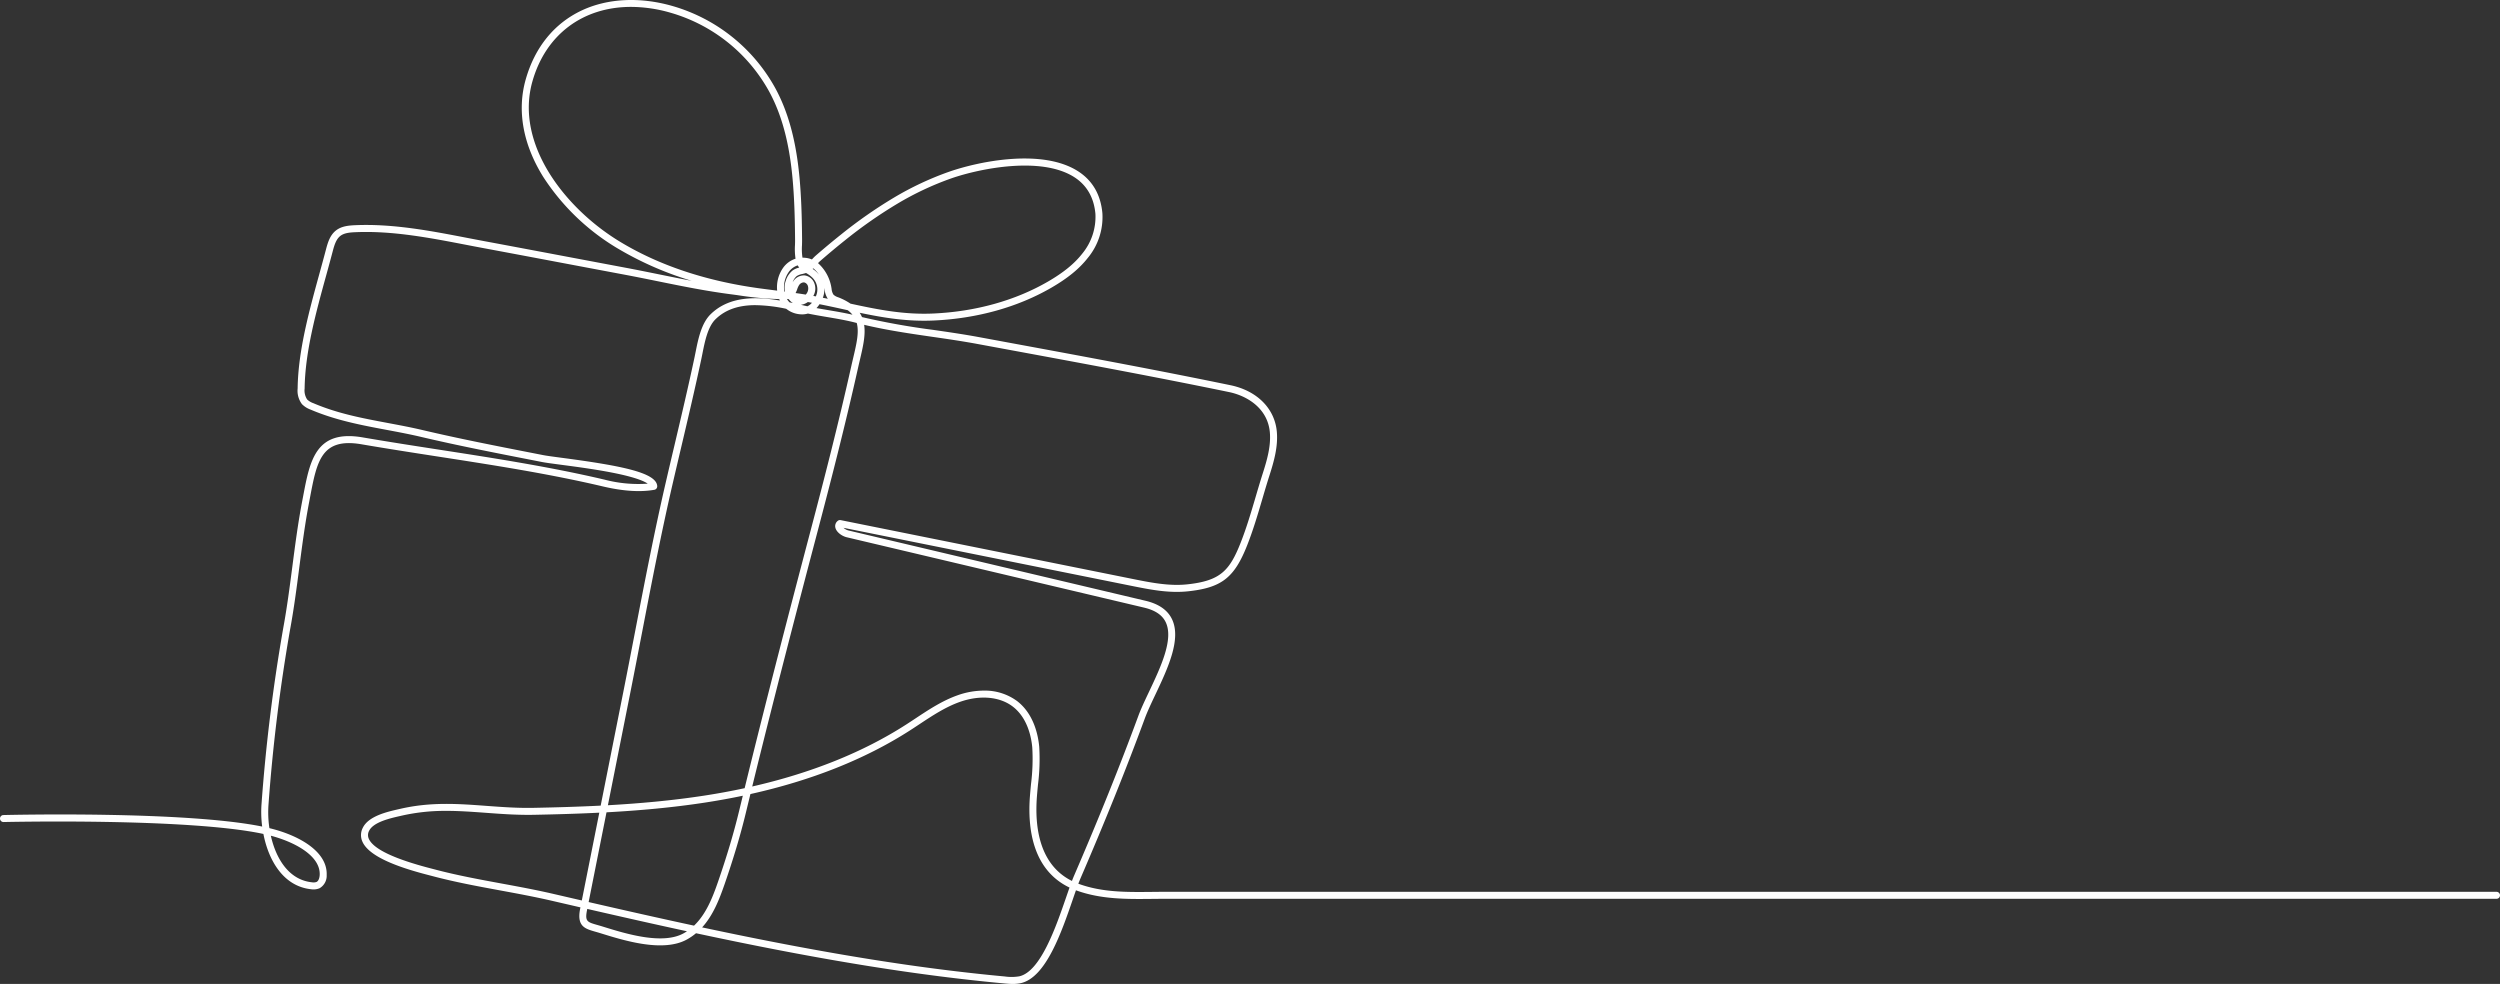 <svg id="Group_2143" data-name="Group 2143" xmlns="http://www.w3.org/2000/svg" xmlns:xlink="http://www.w3.org/1999/xlink" width="768.249" height="302.366" viewBox="0 0 768.249 302.366">
  <rect x="0" y="0" width="768.249" height="302.366" fill="#333333" stroke="none"/>
  <defs>
    <clipPath id="clip-path">
      <rect id="Rectangle_678" data-name="Rectangle 678" width="768.249" height="302.366" fill="#fff"/>
    </clipPath>
  </defs>
  <g id="Group_2142" data-name="Group 2142" clip-path="url(#clip-path)">
    <path id="Path_5782" data-name="Path 5782" d="M311.213,302.366c-.935,0-1.831-.083-2.623-.156-26.062-2.411-54.276-6.915-88.791-14.173q-2.963-.623-5.912-1.256a17.863,17.863,0,0,1-2.759,1.9c-7.3,4.07-19.189.391-26.291-1.809l-.461-.143c-.49-.152-.954-.283-1.389-.407-3.232-.92-5.784-1.647-4.709-7.048l.088-.441q-4.442-1.024-8.905-2.058c-5.2-1.2-10.557-2.192-15.737-3.148-6.823-1.259-13.878-2.561-20.734-4.38-.232-.062-.52-.136-.856-.222-7.8-2-18.433-5.256-20.734-10.32a4.877,4.877,0,0,1,.125-4.393c1.788-3.551,7.468-4.845,10.862-5.619l.554-.127c9.463-2.187,17.79-1.569,26.606-.917,4.669.346,9.5.705,14.5.6,6.685-.135,13.561-.326,20.542-.681l6.99-35.108c1.216-6.11,2.42-12.347,3.584-18.379,2.918-15.121,5.935-30.758,9.457-45.962q1.316-5.684,2.663-11.36c2.083-8.836,4.237-17.973,6.155-27,.1-.493.209-1.015.317-1.558.784-3.933,1.761-8.827,4.591-11.606,5.7-5.6,13.866-5.5,21.3-4.247-.028-.059-.055-.117-.082-.177q-.059-.131-.113-.265a98.2,98.2,0,0,1-12.676-1.182c-.861-.118-1.716-.235-2.562-.346-3.29-.432-6.865-1.006-10.93-1.756-3.755-.692-7.554-1.464-11.229-2.211-3.34-.679-6.794-1.381-10.2-2.019q-9-1.688-18.014-3.393c-8.3-1.567-16.875-3.186-25.313-4.758-1.854-.345-3.708-.7-5.563-1.06-10.98-2.117-22.334-4.3-33.648-3.83-1.806.076-3.526.221-4.723,1.145-1.287.993-1.844,2.8-2.347,4.712-.628,2.4-1.291,4.805-1.992,7.353-3.2,11.618-6.5,23.631-6.645,34.853a5.046,5.046,0,0,0,.779,3.344,5.255,5.255,0,0,0,1.89,1.134c7.473,3.194,14.962,4.6,22.89,6.089,3.5.658,7.128,1.339,10.717,2.185,11.146,2.625,22.643,4.874,33.761,7.049l3.357.657c1.038.2,3.076.473,5.657.815,18.835,2.493,29.085,4.619,29.306,8.71a1.074,1.074,0,0,1-.884,1.116c-4.315.77-9.634.424-15.812-1.031-16.553-3.9-33.878-6.58-50.633-9.174-7.742-1.2-15.748-2.438-23.553-3.779-12.313-2.107-13.7,5.182-15.79,16.217q-.148.781-.3,1.58c-1.28,6.647-2.169,13.487-3.029,20.1-.8,6.178-1.634,12.566-2.783,18.813a538.039,538.039,0,0,0-6.67,53.979,32.759,32.759,0,0,0,.276,7.272l.1.023c8.657,2.1,17.8,6.99,17.5,14.412a4.414,4.414,0,0,1-2.18,4.028,4.718,4.718,0,0,1-2.566.316c-8.54-.881-13.112-8.828-14.7-17C57.892,251.311,1.677,252.6,1.1,252.612a1.074,1.074,0,1,1-.052-2.148c2.34-.056,55.819-1.277,79.52,3.537a34.171,34.171,0,0,1-.2-6.95,540.227,540.227,0,0,1,6.7-54.2c1.139-6.191,1.966-12.551,2.765-18.7.864-6.647,1.758-13.52,3.05-20.232q.153-.8.3-1.574c2.077-10.945,3.87-20.4,18.264-17.934,7.788,1.338,15.785,2.577,23.519,3.774,16.8,2.6,34.162,5.29,50.8,9.206a41,41,0,0,0,13.285,1.237c-1.022-.709-3.392-1.774-8.883-2.967-5.768-1.253-12.714-2.172-17.786-2.844-2.617-.347-4.685-.62-5.788-.836l-3.357-.658c-11.138-2.178-22.656-4.431-33.841-7.066-3.542-.835-7.141-1.51-10.621-2.164-7.693-1.445-15.648-2.939-23.337-6.225a7.039,7.039,0,0,1-2.651-1.682,6.849,6.849,0,0,1-1.322-4.8c.146-11.5,3.489-23.647,6.722-35.4.7-2.542,1.36-4.943,1.985-7.328.6-2.29,1.29-4.462,3.112-5.869,1.7-1.308,3.867-1.5,5.946-1.59,11.562-.486,23.044,1.727,34.145,3.867q2.776.536,5.549,1.058c8.44,1.572,17.02,3.192,25.318,4.758q9.008,1.7,18.011,3.393c3.419.641,6.882,1.345,10.23,2.025,3.3.67,6.693,1.36,10.06,1.993a101.255,101.255,0,0,1-23.389-10.342,69.508,69.508,0,0,1-22.23-21.612c-6.23-10.019-8.087-20.371-5.37-29.937,2.809-9.889,8.766-17.218,17.227-21.2C186.688-.5,196.5-1.013,206.406,1.776A52.736,52.736,0,0,1,238.161,26.93c6.279,11.416,7.615,24.827,8.093,36.44.155,3.78.2,7.5.226,10.317,0,.559-.012,1.133-.029,1.689a18.017,18.017,0,0,0,.15,3.808,8.668,8.668,0,0,1,.923.046,7.046,7.046,0,0,1,1.982.5,13.45,13.45,0,0,1,1.183-1.194c2.716-2.355,5.219-4.441,7.652-6.379a143.264,143.264,0,0,1,16.295-11.384A94.243,94.243,0,0,1,291.7,52.76c9.626-3.331,28.806-7.1,39.641-.1,4.413,2.852,6.911,7.183,7.424,12.872A19.669,19.669,0,0,1,334.23,79.32c-2.592,3.3-6.131,6.184-11.136,9.084-10.368,6.008-22.906,9.5-36.258,10.092-8.024.357-15.275-.842-22.663-2.385a8.594,8.594,0,0,1,.718,1.33,222.492,222.492,0,0,0,21.926,3.936c4.543.658,9.242,1.338,13.913,2.2q4.692.869,9.385,1.735c22.314,4.123,45.388,8.386,67.993,13.06,8.171,1.689,13.636,7.167,14.262,14.3.406,4.6-.89,9.142-2.252,13.4-.77,2.4-1.5,4.873-2.2,7.261-1.378,4.678-2.8,9.516-4.631,14.16-3.955,10.05-7.863,13.105-18.181,14.215-5.922.637-11.755-.538-17.4-1.674L259.217,162.2a3.609,3.609,0,0,0,1.483.809l91.346,21.614c4.037.955,6.764,2.853,8.1,5.64,2.959,6.153-1.333,15.228-5.121,23.235-1.257,2.657-2.444,5.166-3.236,7.314-5.663,15.371-12.134,31.454-19.781,49.168-.2.47-.415,1-.637,1.587l.17.062c7.252,2.613,14.62,2.534,22.422,2.452,1.336-.014,2.674-.028,4.013-.028H767.174a1.074,1.074,0,1,1,0,2.149H357.983c-1.331,0-2.662.014-3.99.028-7.649.08-15.557.165-23.173-2.579l-.178-.065c-.317.9-.652,1.868-1,2.893-3.478,10.092-8.241,23.913-15.943,25.639a11.371,11.371,0,0,1-2.48.248m-95.455-17.381q2.237.478,4.483.95c34.432,7.241,62.568,11.732,88.547,14.135a14.242,14.242,0,0,0,4.436-.049c6.531-1.463,11.255-15.171,14.381-24.242.37-1.075.721-2.091,1.053-3.03-11.325-5.423-12.919-18.072-12.17-28.025.1-1.274.22-2.565.339-3.813a61.008,61.008,0,0,0,.384-11.206c-.291-3.208-1.458-9.108-6-12.581-4.017-3.071-10.09-3.606-16.243-1.431-4.437,1.568-8.505,4.26-12.439,6.863-.977.647-1.988,1.315-2.991,1.958-13.679,8.769-30.1,15.306-48.944,19.5q-.706,2.89-1.408,5.788c-1.642,6.781-3.765,13.911-6.488,21.8-1.658,4.8-3.57,9.677-6.939,13.379m-35.3-5.673-.075.379c-.689,3.458.056,3.67,3.19,4.562.449.128.928.265,1.435.421l.462.143c6.774,2.1,18.111,5.607,24.609,1.985q.526-.293,1.018-.62c-10.253-2.218-20.415-4.519-30.639-6.87m.42-2.108c10.808,2.485,21.54,4.913,32.386,7.248,3.679-3.5,5.678-8.56,7.4-13.546,2.7-7.823,4.805-14.889,6.431-21.6q.579-2.39,1.161-4.777-5.667,1.192-11.616,2.106c-10.126,1.556-20.3,2.45-30.27,2.995Zm-43.666-28.016a60.21,60.21,0,0,0-13.791,1.469l-.56.128c-3.025.689-8.088,1.843-9.42,4.489a2.751,2.751,0,0,0-.088,2.538c1.421,3.128,7.919,6.2,19.313,9.128.342.088.636.163.873.226,6.776,1.8,13.79,3.092,20.573,4.343,5.2.96,10.585,1.953,15.832,3.168q4.434,1.027,8.841,2.043l5.372-26.98c-6.818.339-13.534.524-20.065.656-5.109.1-9.987-.259-14.706-.608-4.113-.3-8.119-.6-12.172-.6m-53.994,7.629c1.565,7.036,5.526,13.584,12.638,14.318a2.77,2.77,0,0,0,1.408-.112c.663-.322.936-1.338.971-2.183.241-5.9-7.754-10.1-15.017-12.023m219.073-44.589a16.674,16.674,0,0,1,10.222,3.191c5.194,3.971,6.512,10.534,6.835,14.093a62.539,62.539,0,0,1-.385,11.606c-.119,1.238-.241,2.517-.335,3.769-.691,9.194.708,20.841,10.771,25.832.221-.579.434-1.111.64-1.588,7.631-17.678,14.087-33.725,19.737-49.059.824-2.238,2.031-4.789,3.309-7.49,3.582-7.572,7.642-16.154,5.126-21.384-1.061-2.205-3.24-3.671-6.663-4.481L260.2,165.1c-1.464-.346-3.171-1.549-3.494-2.961a2.032,2.032,0,0,1,.749-2.086,1.069,1.069,0,0,1,.889-.219l89.786,18.089c5.481,1.1,11.149,2.246,16.742,1.644,10.137-1.09,12.988-4.169,16.411-12.866,1.793-4.555,3.2-9.346,4.569-13.98.707-2.4,1.438-4.881,2.215-7.309,1.295-4.045,2.529-8.347,2.159-12.553-.646-7.348-6.91-11.213-12.557-12.381-22.583-4.669-45.646-8.93-67.949-13.051l-9.386-1.735c-4.629-.857-9.306-1.535-13.83-2.19-6.857-.993-13.923-2.016-20.952-3.689.482,3.177-.374,6.818-1.29,10.712-.192.816-.389,1.654-.581,2.513-3.977,17.806-8.515,35.384-12.429,50.231-6.159,23.361-13.273,50.622-20.091,78.418,18.166-4.15,34-10.51,47.214-18.982.99-.635,1.994-1.3,2.965-1.941,4.042-2.675,8.222-5.441,12.909-7.1a24.224,24.224,0,0,1,8.042-1.441M232.139,93.773c-4.6,0-8.939,1.069-12.286,4.356-2.357,2.315-3.262,6.849-3.989,10.493-.11.552-.216,1.083-.322,1.584-1.922,9.05-4.08,18.2-6.165,27.046q-1.338,5.674-2.66,11.351c-3.513,15.166-6.526,30.782-9.44,45.885-1.164,6.035-2.369,12.275-3.586,18.392l-6.884,34.57c9.735-.544,19.652-1.428,29.511-2.942q6.421-.987,12.509-2.3c6.9-28.17,14.115-55.825,20.353-79.485,3.909-14.827,8.441-32.38,12.41-50.152.193-.867.392-1.712.586-2.536,1.049-4.46,1.876-7.973,1.1-10.786l-.131-.034c-3-.783-6.065-1.3-9.027-1.8-1.918-.324-3.888-.657-5.849-1.062a6.294,6.294,0,0,1-2.457.221,7.72,7.72,0,0,1-4.207-1.681,48.806,48.806,0,0,0-9.471-1.119m18.777.9c1.2.219,2.39.421,3.564.619,2.45.414,4.968.839,7.49,1.418a8.454,8.454,0,0,0-1.475-1.391l-1.277-.279c-2.4-.525-4.87-1.063-7.374-1.559a8.314,8.314,0,0,1-.929,1.191m10.448-1.363c8.4,1.824,16.444,3.433,25.376,3.036,13.008-.579,25.206-3.969,35.276-9.8,4.762-2.76,8.106-5.477,10.525-8.554a17.782,17.782,0,0,0,4.088-12.262c-.452-5-2.622-8.786-6.451-11.261-10.162-6.568-29.151-2.661-37.772.322a92.1,92.1,0,0,0-16.674,7.835,141.116,141.116,0,0,0-16.05,11.216c-2.41,1.919-4.89,3.987-7.583,6.321a9.36,9.36,0,0,0-.714.7,12.823,12.823,0,0,1,4.13,7.658l.039.228a3.843,3.843,0,0,0,.592,1.812,3.774,3.774,0,0,0,1.422.791,18.389,18.389,0,0,1,3.8,1.962m-15.256.357.777.177.443.1q.4.091.8.177a4.188,4.188,0,0,0,1.381-1.087l-.068-.012q-.592-.109-1.189-.211c-.135.1-.273.184-.412.265a4.506,4.506,0,0,1-1.732.59m-3.486-.762q.519.106,1.031.217a4.351,4.351,0,0,1-1.091-.973c-.058-.072-.115-.144-.169-.216l-.573-.076a5.276,5.276,0,0,0,.8,1.048M252.857,91.5q.772.155,1.537.314a5.8,5.8,0,0,1-.958-2.7l-.037-.219q-.036-.205-.079-.412a7.2,7.2,0,0,1-.462,3.02m-2.926-.565q.389.071.777.145a5.093,5.093,0,0,0-1.271-5.952A8.82,8.82,0,0,0,247.877,84l-.18-.112c-.384.129-.767.221-1.128.309a4.859,4.859,0,0,0-1.715.632A4.107,4.107,0,0,0,243.6,86.7a4.345,4.345,0,0,1,.257-.387,3.9,3.9,0,0,1,3.452-1.674,3.712,3.712,0,0,1,2.948,2.425,4.539,4.539,0,0,1-.322,3.868m-5.457-.878q1.567.222,3.124.473a2.709,2.709,0,0,0,.649-2.693,1.6,1.6,0,0,0-1.178-1.059,1.8,1.8,0,0,0-1.5.826A4.929,4.929,0,0,0,245,88.834a8.521,8.521,0,0,1-.523,1.22m-3.454-.465.213.028a5.856,5.856,0,0,1,.2-3.234,6.548,6.548,0,0,1,2.144-3.276,5.712,5.712,0,0,1,2.028-.88,4.361,4.361,0,0,1-.469-.678,5.333,5.333,0,0,0-2.763,2.044,8.2,8.2,0,0,0-1.353,6M193.9,2.119c-14.614,0-26.156,8.351-30.282,22.877-5.461,19.227,9.989,38.945,26.654,49.129,11.987,7.325,26.464,12.194,43.027,14.47,1.684.231,3.416.45,5.091.661l.43.054a10.418,10.418,0,0,1,1.806-6.978,7.415,7.415,0,0,1,3.842-2.829,19.972,19.972,0,0,1-.17-4.193c.016-.56.032-1.089.028-1.606-.024-2.8-.071-6.5-.225-10.246-.468-11.363-1.764-24.466-7.829-35.493A50.575,50.575,0,0,0,205.824,3.844,44.042,44.042,0,0,0,193.9,2.119m55.829,80.517a7.818,7.818,0,0,1,1.221.966,9.393,9.393,0,0,1,.7.772,7.9,7.9,0,0,0-1.73-1.918c-.061.061-.123.121-.186.18" transform="translate(0 0)" fill="#fff"/>
  </g>
</svg>
